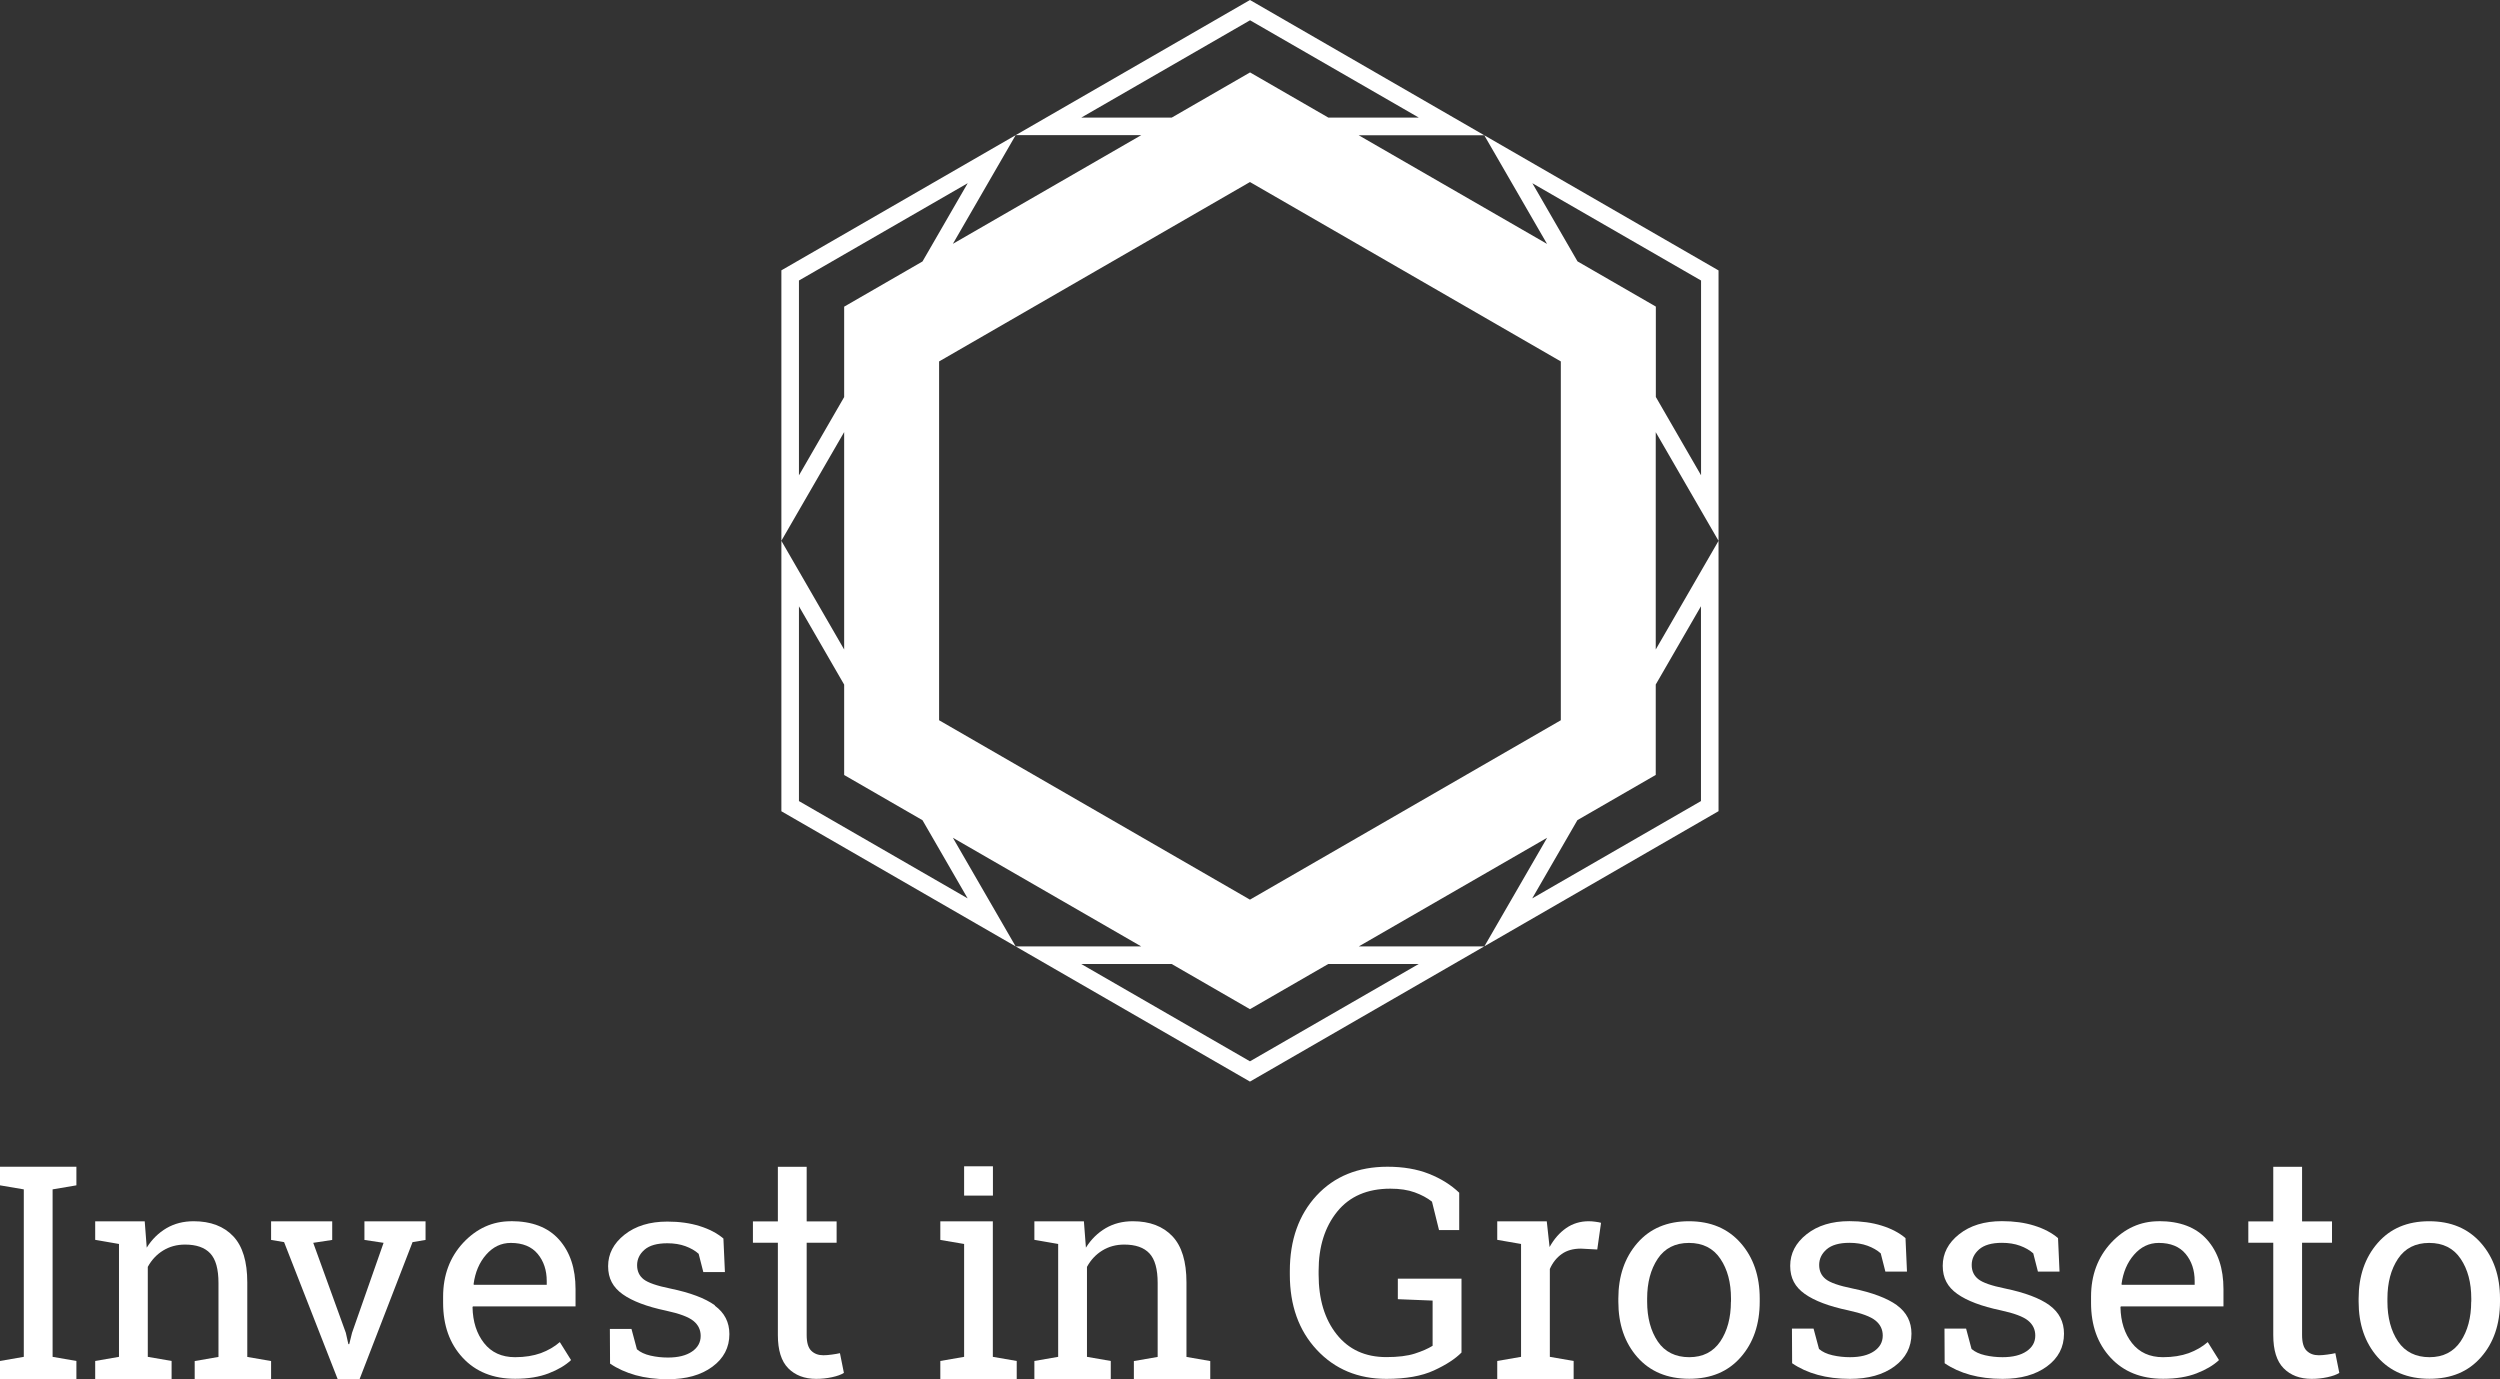 <svg width="232" height="128" viewBox="0 0 232 128" fill="none" xmlns="http://www.w3.org/2000/svg">
<rect x="0" y="0" width="232" height="128" fill="#333333" stroke="none"/>
<g clip-path="url(#clip0_1819_12357)">
<path d="M0 109.999L2.208 110.374V125.915L0 126.298V128H7.09V126.298L4.881 125.915V110.374L7.09 109.999V108.273H0V109.999Z" fill="white"/>
<path d="M22.948 119.008C22.948 117.077 22.516 115.644 21.644 114.724C20.772 113.803 19.55 113.331 17.969 113.331C17.032 113.331 16.192 113.542 15.451 113.974C14.717 114.406 14.098 115.009 13.617 115.782L13.43 113.339H8.834V115.057L11.042 115.44V125.915L8.834 126.298V128.008H15.924V126.298L13.715 125.915V117.566C14.066 116.923 14.538 116.418 15.133 116.051C15.728 115.685 16.404 115.497 17.17 115.497C18.222 115.497 18.996 115.766 19.509 116.312C20.023 116.858 20.275 117.77 20.275 119.065V125.923L18.067 126.306V128.016H25.157V126.306L22.948 125.923V119.016V119.008Z" fill="white"/>
<path d="M33.819 115.066L35.596 115.334L32.67 123.683L32.41 124.734H32.328L32.092 123.683L29.068 115.334L30.829 115.066V113.339H25.157V115.066L26.363 115.269L31.342 128H33.363L38.285 115.269L39.491 115.066V113.339H33.819V115.066Z" fill="white"/>
<path d="M47.404 113.331C45.709 113.331 44.234 113.999 42.987 115.326C41.748 116.662 41.121 118.332 41.121 120.335V120.906C41.121 122.991 41.724 124.685 42.93 125.988C44.136 127.291 45.758 127.951 47.803 127.951C49.017 127.951 50.052 127.78 50.916 127.446C51.78 127.112 52.473 126.705 52.994 126.216L51.951 124.546C51.454 124.978 50.867 125.32 50.183 125.573C49.498 125.817 48.708 125.947 47.803 125.947C46.565 125.947 45.603 125.508 44.918 124.636C44.234 123.765 43.875 122.649 43.851 121.297L43.892 121.231H53.41V119.627C53.41 117.713 52.905 116.19 51.886 115.041C50.867 113.893 49.376 113.323 47.404 113.323V113.331ZM50.737 119.228H43.973L43.949 119.163C44.095 118.071 44.478 117.159 45.114 116.434C45.75 115.709 46.508 115.343 47.404 115.343C48.504 115.343 49.335 115.685 49.898 116.361C50.46 117.037 50.737 117.884 50.737 118.886V119.228Z" fill="white"/>
<path d="M66.343 121.134C65.438 120.482 64.061 119.961 62.211 119.578C60.964 119.325 60.141 119.04 59.734 118.723C59.326 118.405 59.123 117.965 59.123 117.411C59.123 116.858 59.351 116.369 59.815 115.97C60.28 115.571 60.981 115.375 61.934 115.375C62.553 115.375 63.116 115.465 63.605 115.644C64.094 115.823 64.509 116.059 64.835 116.353L65.267 118.047H67.272L67.133 114.935C66.546 114.438 65.813 114.056 64.925 113.779C64.037 113.502 63.042 113.363 61.926 113.363C60.296 113.363 58.976 113.771 57.957 114.577C56.939 115.383 56.433 116.361 56.433 117.501C56.433 118.641 56.882 119.464 57.786 120.107C58.691 120.751 60.035 121.256 61.812 121.631C63.059 121.899 63.906 122.217 64.354 122.584C64.803 122.95 65.023 123.414 65.023 123.976C65.023 124.571 64.754 125.06 64.216 125.426C63.678 125.793 62.936 125.98 61.983 125.98C61.429 125.98 60.891 125.923 60.361 125.801C59.832 125.679 59.416 125.483 59.106 125.214L58.601 123.325H56.596L56.613 126.542C57.305 127.014 58.096 127.365 58.984 127.617C59.872 127.862 60.867 127.992 61.983 127.992C63.678 127.992 65.055 127.609 66.106 126.835C67.158 126.061 67.687 125.051 67.687 123.805C67.687 122.706 67.239 121.826 66.335 121.166L66.343 121.134Z" fill="white"/>
<path d="M77.206 125.703C76.912 125.744 76.651 125.768 76.415 125.768C75.942 125.768 75.568 125.63 75.282 125.345C74.997 125.068 74.859 124.579 74.859 123.895V115.326H77.638V113.347H74.859V108.281H72.186V113.347H69.871V115.326H72.186V123.895C72.186 125.296 72.504 126.322 73.147 126.974C73.791 127.625 74.655 127.959 75.739 127.959C76.228 127.959 76.717 127.91 77.206 127.805C77.695 127.699 78.061 127.568 78.314 127.405L77.947 125.573C77.752 125.622 77.499 125.662 77.206 125.703Z" fill="white"/>
<path d="M92.143 108.232H89.47V110.952H92.143V108.232Z" fill="white"/>
<path d="M92.135 113.339H87.262V115.066L89.47 115.44V125.915L87.262 126.298V128H94.352V126.298L92.135 125.915V113.339Z" fill="white"/>
<path d="M129.703 120.564L132.946 120.694V124.889C132.531 125.149 131.976 125.394 131.292 125.614C130.607 125.833 129.727 125.939 128.652 125.939C126.688 125.939 125.156 125.231 124.039 123.822C122.923 122.412 122.368 120.564 122.368 118.275V117.933C122.368 115.685 122.947 113.852 124.096 112.435C125.245 111.018 126.891 110.309 129.026 110.309C129.907 110.309 130.656 110.423 131.284 110.651C131.911 110.879 132.449 111.164 132.889 111.514L133.541 114.153H135.415V110.684C134.658 109.959 133.72 109.372 132.612 108.932C131.504 108.493 130.216 108.273 128.757 108.273C126.019 108.273 123.827 109.169 122.173 110.952C120.527 112.736 119.696 115.074 119.696 117.957V118.275C119.696 121.142 120.527 123.471 122.197 125.263C123.868 127.055 126.019 127.959 128.66 127.959C130.469 127.959 131.936 127.699 133.068 127.177C134.201 126.656 135.049 126.102 135.627 125.516V118.658H129.719V120.564H129.703Z" fill="white"/>
<path d="M147.436 113.331C146.653 113.331 145.952 113.542 145.341 113.966C144.73 114.39 144.217 114.976 143.801 115.725L143.54 113.339H138.944V115.057L141.153 115.44V125.915L138.944 126.298V128.008H146.034V126.298L143.825 125.915V117.762C144.086 117.167 144.461 116.703 144.934 116.369C145.406 116.035 146.001 115.872 146.71 115.872L148.226 115.953L148.576 113.477C148.462 113.445 148.291 113.404 148.071 113.38C147.851 113.347 147.631 113.331 147.427 113.331H147.436Z" fill="white"/>
<path d="M156.726 113.331C154.713 113.331 153.116 114.007 151.942 115.359C150.769 116.711 150.182 118.43 150.182 120.507V120.792C150.182 122.885 150.769 124.603 151.942 125.939C153.116 127.275 154.721 127.951 156.758 127.951C158.796 127.951 160.368 127.283 161.542 125.947C162.715 124.612 163.302 122.893 163.302 120.792V120.507C163.302 118.413 162.715 116.695 161.534 115.351C160.352 114.007 158.755 113.331 156.726 113.331ZM160.629 120.792C160.629 122.282 160.295 123.52 159.643 124.489C158.983 125.459 158.021 125.947 156.758 125.947C155.495 125.947 154.493 125.459 153.841 124.489C153.189 123.52 152.855 122.282 152.855 120.792V120.507C152.855 119.032 153.181 117.802 153.833 116.817C154.485 115.839 155.454 115.343 156.734 115.343C158.013 115.343 158.991 115.831 159.651 116.817C160.311 117.794 160.637 119.024 160.637 120.507V120.792H160.629Z" fill="white"/>
<path d="M176.039 121.126C175.135 120.474 173.758 119.953 171.908 119.57C170.661 119.317 169.838 119.032 169.43 118.706C169.023 118.381 168.819 117.949 168.819 117.387C168.819 116.825 169.047 116.344 169.512 115.937C169.976 115.538 170.677 115.334 171.631 115.334C172.25 115.334 172.812 115.424 173.301 115.603C173.79 115.782 174.206 116.019 174.532 116.312L174.964 118.006H176.968L176.83 114.895C176.243 114.398 175.51 114.015 174.621 113.738C173.733 113.461 172.739 113.323 171.622 113.323C169.993 113.323 168.672 113.73 167.654 114.536C166.635 115.343 166.13 116.32 166.13 117.468C166.13 118.617 166.578 119.431 167.483 120.075C168.387 120.718 169.732 121.223 171.508 121.598C172.755 121.867 173.603 122.184 174.051 122.551C174.499 122.917 174.719 123.382 174.719 123.944C174.719 124.546 174.45 125.027 173.912 125.394C173.375 125.76 172.633 125.947 171.679 125.947C171.125 125.947 170.587 125.89 170.058 125.768C169.528 125.646 169.112 125.451 168.803 125.182L168.298 123.292H166.293L166.309 126.509C167.002 126.982 167.792 127.34 168.681 127.585C169.569 127.829 170.563 127.959 171.679 127.959C173.375 127.959 174.752 127.576 175.803 126.803C176.854 126.029 177.384 125.019 177.384 123.765C177.384 122.665 176.936 121.785 176.031 121.126H176.039Z" fill="white"/>
<path d="M190.195 121.126C189.29 120.474 187.913 119.953 186.063 119.57C184.816 119.317 183.993 119.032 183.586 118.706C183.178 118.381 182.974 117.949 182.974 117.387C182.974 116.825 183.203 116.344 183.667 115.937C184.132 115.538 184.832 115.334 185.786 115.334C186.405 115.334 186.968 115.424 187.456 115.603C187.945 115.782 188.361 116.019 188.687 116.312L189.119 118.006H191.124L190.985 114.895C190.398 114.398 189.665 114.015 188.777 113.738C187.888 113.461 186.894 113.323 185.778 113.323C184.148 113.323 182.828 113.73 181.809 114.536C180.79 115.343 180.285 116.32 180.285 117.468C180.285 118.617 180.733 119.431 181.638 120.075C182.542 120.718 183.887 121.223 185.664 121.598C186.91 121.867 187.758 122.184 188.206 122.551C188.654 122.917 188.874 123.382 188.874 123.944C188.874 124.546 188.606 125.027 188.068 125.394C187.53 125.76 186.788 125.947 185.835 125.947C185.281 125.947 184.743 125.89 184.213 125.768C183.683 125.646 183.268 125.451 182.958 125.182L182.453 123.292H180.448L180.464 126.509C181.157 126.982 181.948 127.34 182.836 127.585C183.724 127.829 184.718 127.959 185.835 127.959C187.53 127.959 188.907 127.576 189.958 126.803C191.01 126.029 191.539 125.019 191.539 123.765C191.539 122.665 191.091 121.785 190.186 121.126H190.195Z" fill="white"/>
<path d="M200.332 113.331C198.637 113.331 197.162 113.999 195.915 115.326C194.677 116.662 194.049 118.332 194.049 120.335V120.906C194.049 122.991 194.652 124.685 195.858 125.988C197.064 127.291 198.686 127.951 200.731 127.951C201.946 127.951 202.981 127.78 203.844 127.446C204.708 127.112 205.401 126.705 205.922 126.216L204.879 124.546C204.382 124.978 203.796 125.32 203.111 125.573C202.426 125.817 201.636 125.947 200.731 125.947C199.493 125.947 198.531 125.508 197.847 124.636C197.162 123.765 196.804 122.649 196.779 121.297L196.82 121.231H206.338V119.627C206.338 117.713 205.833 116.19 204.814 115.041C203.796 113.893 202.304 113.323 200.332 113.323V113.331ZM203.665 119.228H196.901L196.877 119.163C197.024 118.071 197.407 117.159 198.042 116.434C198.678 115.709 199.436 115.343 200.332 115.343C201.432 115.343 202.263 115.685 202.826 116.361C203.388 117.037 203.665 117.884 203.665 118.886V119.228Z" fill="white"/>
<path d="M215.979 125.703C215.685 125.744 215.424 125.768 215.188 125.768C214.715 125.768 214.341 125.63 214.055 125.345C213.77 125.068 213.632 124.579 213.632 123.895V115.326H216.41V113.347H213.632V108.281H210.959V113.347H208.644V115.326H210.959V123.895C210.959 125.296 211.276 126.322 211.92 126.974C212.564 127.625 213.428 127.959 214.512 127.959C215.001 127.959 215.49 127.91 215.979 127.805C216.468 127.699 216.834 127.568 217.087 127.405L216.72 125.573C216.525 125.622 216.272 125.662 215.979 125.703Z" fill="white"/>
<path d="M230.232 115.351C229.05 114.007 227.453 113.331 225.424 113.331C223.395 113.331 221.814 114.007 220.64 115.359C219.467 116.711 218.88 118.43 218.88 120.507V120.792C218.88 122.885 219.467 124.603 220.64 125.939C221.814 127.275 223.419 127.951 225.456 127.951C227.494 127.951 229.066 127.283 230.24 125.947C231.413 124.612 232 122.893 232 120.792V120.507C232 118.413 231.413 116.695 230.232 115.351ZM229.327 120.792C229.327 122.282 228.993 123.52 228.341 124.489C227.681 125.459 226.719 125.947 225.456 125.947C224.193 125.947 223.191 125.459 222.539 124.489C221.887 123.52 221.553 122.282 221.553 120.792V120.507C221.553 119.032 221.879 117.802 222.531 116.817C223.183 115.839 224.152 115.343 225.432 115.343C226.711 115.343 227.689 115.831 228.349 116.817C229.009 117.794 229.335 119.024 229.335 120.507V120.792H229.327Z" fill="white"/>
<path d="M110.104 119.008C110.104 117.077 109.672 115.644 108.8 114.724C107.928 113.803 106.706 113.331 105.125 113.331C104.188 113.331 103.348 113.542 102.607 113.974C101.873 114.406 101.254 115.009 100.773 115.782L100.586 113.339H95.99V115.057L98.198 115.44V125.915L95.99 126.298V128.008H103.079V126.298L100.871 125.915V117.566C101.221 116.923 101.694 116.418 102.289 116.051C102.884 115.685 103.56 115.497 104.326 115.497C105.377 115.497 106.152 115.766 106.665 116.312C107.178 116.858 107.431 117.77 107.431 119.065V125.923L105.223 126.306V128.016H112.312V126.306L110.104 125.923V119.016V119.008Z" fill="white"/>
<path d="M159.48 50.19L153.653 60.274V40.106L159.48 50.19V25.095L137.738 12.552L143.565 22.635L126.085 12.552H137.738L115.996 0L94.254 12.543H105.907L88.427 22.627L94.254 12.543L72.512 25.087V50.182L78.338 40.098V60.274L72.512 50.19V75.285L94.254 87.828L88.427 77.745L105.907 87.828H94.254L115.996 100.372L159.48 75.277V50.182V50.19ZM142.196 16.999L157.858 26.032V44.106L153.662 36.84V28.451L146.393 24.256L142.196 16.991V16.999ZM100.341 10.914L116.004 1.882L131.667 10.914H123.273L116.004 6.72L108.735 10.914H100.341ZM74.142 44.106V26.032L89.804 16.999L85.608 24.264L78.338 28.459V36.848L74.142 44.114V44.106ZM89.804 83.373L74.142 74.34V56.266L78.338 63.532V71.921L85.608 76.116L89.804 83.381V83.373ZM87.148 66.839V33.541L115.996 16.893L144.844 33.541V66.839L115.996 83.487L87.148 66.839ZM115.996 98.49L100.333 89.457H108.727L115.996 93.652L123.265 89.457H131.659L115.996 98.49ZM126.093 87.828L143.573 77.745L137.746 87.828H126.093ZM157.85 74.34L142.188 83.373L146.384 76.108L153.653 71.913V63.523L157.85 56.258V74.332V74.34Z" fill="white"/>
</g>
<defs>
<clipPath id="clip0_1819_12357">
<rect width="232" height="128" fill="white"/>
</clipPath>
</defs>
</svg>
